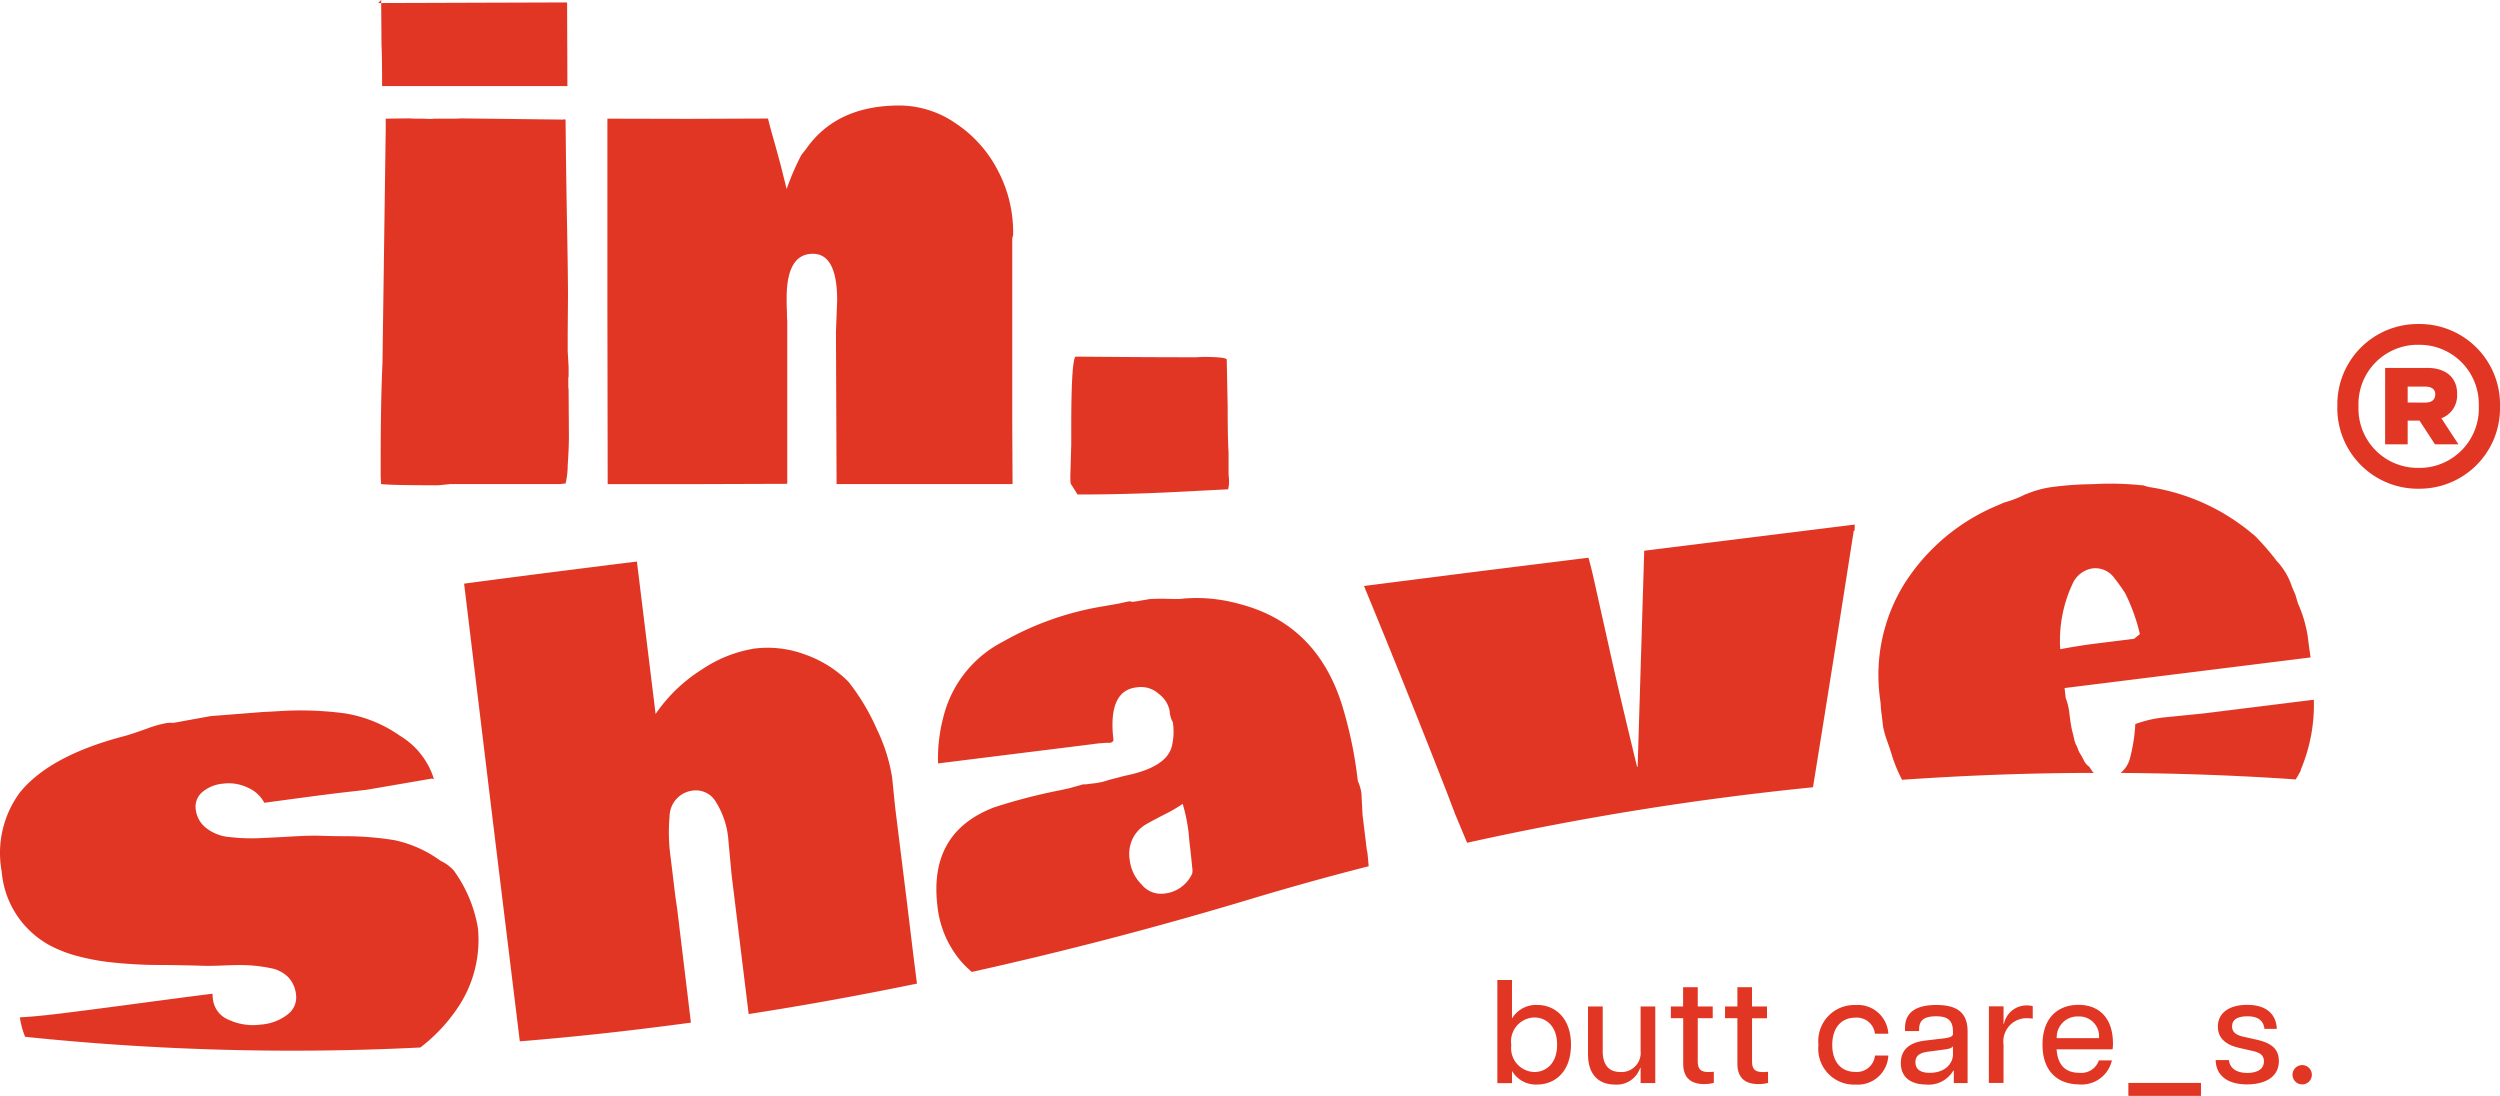 <svg xmlns="http://www.w3.org/2000/svg" width="328.88" height="144.181" viewBox="0 0 328.88 144.181"><g transform="translate(-14.277 -14.196)"><path d="M312.642,91.452a21.878,21.878,0,0,0,1.747-9.273l-14.485,1.8-5.041.507a15.681,15.681,0,0,0-3.959.895,22.49,22.49,0,0,1-.735,4.621,3.654,3.654,0,0,1-1.2,1.807q11.926.083,23.035.854a13.61,13.61,0,0,0,.69-1.22ZM281.6,80.643l32.365-4.03c-.1-.634-.227-1.548-.371-2.742A17.3,17.3,0,0,0,312.3,69.5l-.336-1.134-.447-1.037a8.945,8.945,0,0,0-1.982-3.372,33.346,33.346,0,0,0-3.077-3.518v.039a27.477,27.477,0,0,0-13.8-6.287l-.867-.255v.039a38.251,38.251,0,0,0-6.08-.172l-1.67.048q-1.825.065-3.828.314a13.384,13.384,0,0,0-3.712.989l.034-.045a14.3,14.3,0,0,1-2.892,1.129l-.911.4a26.56,26.56,0,0,0-12.227,10.316,22.8,22.8,0,0,0-3.167,15.213l.071.6q.017.523.086,1.041l.231,1.914a11.594,11.594,0,0,0,.553,1.931q.49,1.414.694,2.118a20.878,20.878,0,0,0,1.242,2.94q13.012-.9,25.271-.906c-.05-.039-.111-.059-.16-.1l-.533-.782v.039a2.112,2.112,0,0,1-.631-.75,8.937,8.937,0,0,0-.458-.848,2.792,2.792,0,0,1-.314-.609,4.27,4.27,0,0,0-.253-.6,3.01,3.01,0,0,1-.271-.773c-.04-.224-.11-.514-.206-.869a9.606,9.606,0,0,1-.231-1.1q-.092-.58-.211-1.571a7.761,7.761,0,0,0-.468-1.882Zm-.57-5.1a17.56,17.56,0,0,1,1.622-8.618,3.463,3.463,0,0,1,2.647-2.027,3.078,3.078,0,0,1,2.892,1.338,22.157,22.157,0,0,1,1.391,1.95,24.722,24.722,0,0,1,1.926,5.357l-.764.62-5.107.636q-2.12.263-4.616.737M253.975,59.946l.021-.811L226.3,62.578l-.864,28.413-.079.009q-2.638-10.9-3.7-15.792l-1.917-8.576q-.443-2-.778-3.136l-14.611,1.818-14.915,1.9q5.587,13.535,10.9,27.143l1.056,2.781c.494,1.189,1.039,2.49,1.61,3.858a388,388,0,0,1,45.5-7.3c1.832-11.347,3.631-22.622,5.359-33.732ZM189.8,101.9l-.56-4.621L189.1,94.5a5.946,5.946,0,0,0-.477-1.639,55.43,55.43,0,0,0-2.094-10.05q-3.356-10.576-13.4-13.209a21.589,21.589,0,0,0-4.878-.789,23.332,23.332,0,0,0-2.506.051,6.457,6.457,0,0,1-.868.068l-1.156-.019a23.789,23.789,0,0,0-2.51.029l-1.757.3-.51.064a1.058,1.058,0,0,0-.487-.061l-1.241.277-2.344.411a39.352,39.352,0,0,0-12.862,4.573,15.265,15.265,0,0,0-7.906,9.939,21.154,21.154,0,0,0-.7,6.112l20.274-2.525a17.309,17.309,0,0,1,2.189-.191.575.575,0,0,0,.617-.32q-.782-6.493,2.985-6.962l.2-.025a3.487,3.487,0,0,1,2.8.9,3.631,3.631,0,0,1,1.4,2.211,3.362,3.362,0,0,0,.418,1.485,8.2,8.2,0,0,1-.16,3.292q-.79,2.691-6.16,3.764l-2.089.543a8.55,8.55,0,0,1-2.057.459l-.942.116-.4.009-1.772.5-1.286.282a73.125,73.125,0,0,0-8.659,2.25q-8.609,3.3-7.44,12.974a13.3,13.3,0,0,0,3.346,7.548c.374.4.771.763,1.171,1.121,11.683-2.593,23.842-5.724,36.511-9.536q7.926-2.389,15.706-4.368l-.144-1.529a3.145,3.145,0,0,0-.12-.67m-22.914,2.732-.03.407a4.528,4.528,0,0,1-3.943,2.674,3.252,3.252,0,0,1-2.713-1.2,5.408,5.408,0,0,1-1.57-3.2,4.716,4.716,0,0,1,.455-2.988,4.534,4.534,0,0,1,1.616-1.7q.932-.541,2.508-1.345a18.441,18.441,0,0,0,2.384-1.388,22.479,22.479,0,0,1,.777,3.786l.116,1.28.144,1.2Zm-36.251,14.9-.445-3.5-.884-7.286-1.538-12.384-.4-3.951a22.609,22.609,0,0,0-2-6.321,28.57,28.57,0,0,0-3.748-6.266,15.175,15.175,0,0,0-5.7-3.576,14.117,14.117,0,0,0-6.594-.795,17.207,17.207,0,0,0-6.983,2.764,20.656,20.656,0,0,0-6.09,5.853L93.787,64Q78.942,65.847,71.054,66.91L74.84,98.181l3.541,28.937q10.83-.875,22.511-2.461l-1.8-14.911-.244-1.668-.617-5.1a23.624,23.624,0,0,1-.143-5.481,3.45,3.45,0,0,1,3.262-3.386,3.019,3.019,0,0,1,2.788,1.448,11.012,11.012,0,0,1,1.695,5.267l.415,4.436,2.24,18.266q10.735-1.661,22.145-4.006m-57.745-7.2a17.938,17.938,0,0,0-3.2-7.687,5.625,5.625,0,0,0-1.752-1.28,15.789,15.789,0,0,0-6.04-2.7,40.448,40.448,0,0,0-6.342-.523c-1.332,0-2.433-.019-3.3-.055s-2.139-.006-3.816.091-3.142.171-4.4.223a24.623,24.623,0,0,1-3.823-.145A5.73,5.73,0,0,1,37.1,99.036a3.6,3.6,0,0,1-1.343-2.379,2.53,2.53,0,0,1,.835-2.309,4.839,4.839,0,0,1,2.734-1.126,5.78,5.78,0,0,1,3.274.523,4.454,4.454,0,0,1,2.173,1.992q6.666-.91,9.851-1.3l3.578-.407,8.593-1.475.287.045a10.14,10.14,0,0,0-4.454-5.671,17.383,17.383,0,0,0-7.255-2.956,44.294,44.294,0,0,0-8.389-.311c-1.268.077-2.034.12-2.3.124l-6.951.543-4.955.9a3.608,3.608,0,0,0-.951.036A14.784,14.784,0,0,0,29.281,86q-1.835.654-2.837.941-9.9,2.567-13.848,7.464a13.4,13.4,0,0,0-2.373,10.364,12.163,12.163,0,0,0,7.251,10.175,17.085,17.085,0,0,0,3.035,1.037,29.22,29.22,0,0,0,3.208.631q1.48.2,3.386.327t3.325.132q1.418,0,3.3.035t2.84.071q.962.041,2.944-.043t3.245-.02a19.745,19.745,0,0,1,2.778.362A4.434,4.434,0,0,1,47.9,118.66,3.888,3.888,0,0,1,48.945,121a2.8,2.8,0,0,1-1.049,2.536,6.44,6.44,0,0,1-3.542,1.372,7.558,7.558,0,0,1-4.22-.607,3.319,3.319,0,0,1-2.113-2.649,5.544,5.544,0,0,1-.059-.8q-3.262.406-9.557,1.249t-9.994,1.3q-3.692.46-5.793.559a10.263,10.263,0,0,0,.691,2.561,339.521,339.521,0,0,0,51.984,1.409,21.846,21.846,0,0,0,4.7-4.908,15.944,15.944,0,0,0,2.89-10.688" transform="translate(4.277 24.068)" fill="#e23624"></path><path d="M236.073,60.915a10.584,10.584,0,0,0,10.7-10.477c0-.123,0-.248,0-.371A10.588,10.588,0,0,0,236.423,39.25c-.117,0-.233,0-.35,0a10.578,10.578,0,0,0-10.7,10.463c0,.119,0,.236,0,.355a10.6,10.6,0,0,0,10.332,10.848c.121,0,.244,0,.365,0m-7.912-10.848a7.8,7.8,0,0,1,7.492-8.083c.14,0,.28,0,.42,0a7.8,7.8,0,0,1,7.914,7.695c0,.129,0,.259,0,.389a7.823,7.823,0,0,1-7.515,8.106c-.133,0-.264,0-.4,0a7.79,7.79,0,0,1-7.915-7.67c0-.145,0-.291,0-.437m3.506,5.013h2.967V51.952h1.555l2.042,3.129h3.085l-2.247-3.434a3.185,3.185,0,0,0,2.069-3.1c.06-2.127-1.349-3.524-3.926-3.524h-5.544Zm2.967-5.5V47.484h2.309c.928,0,1.318.424,1.318,1,0,.667-.39,1.1-1.318,1.1Z" transform="translate(96.385 17.572)" fill="#e23624"></path><path d="M153.233,112.606c2.219,0,4.426-1.592,4.426-5.234s-2.214-5.231-4.426-5.231a3.674,3.674,0,0,0-3.334,1.781V98.856h-1.927v13.565H149.9v-1.592a3.671,3.671,0,0,0,3.328,1.781m-3.426-5.234a3.15,3.15,0,0,1,2.66-3.558,2.938,2.938,0,0,1,.373-.029c1.549,0,3,1.125,3,3.586s-1.455,3.587-3,3.587a3.138,3.138,0,0,1-3.052-3.218,3.181,3.181,0,0,1,.029-.369m12.024.8v-5.834H159.9v6.279c0,2.848,1.57,3.99,3.516,3.99a3.237,3.237,0,0,0,3.348-2.206h.056v2.014h1.929V102.336h-1.929v5.833a2.533,2.533,0,0,1-2.241,2.785,2.506,2.506,0,0,1-.417.007c-1.57,0-2.333-.989-2.333-2.79m13.38,4.376a4.851,4.851,0,0,0,1.241-.156v-1.469a4.906,4.906,0,0,1-.714.039c-1.071,0-1.4-.446-1.4-1.433v-5.646h1.97v-1.546h-1.97V99.8h-1.927v2.538H170.8v1.548h1.625v5.975c0,1.975,1.125,2.69,2.787,2.69m7.13,0a4.8,4.8,0,0,0,1.242-.155v-1.469a4.789,4.789,0,0,1-.705.039c-1.071,0-1.4-.446-1.4-1.433v-5.646h1.967v-1.546h-1.97V99.8h-1.926v2.538h-1.625v1.548h1.625v5.975c0,1.975,1.126,2.69,2.79,2.69m12.729.059a4.015,4.015,0,0,0,4.33-3.686l.009-.13h-1.759a2.4,2.4,0,0,1-2.6,2.154c-1.815,0-3.018-1.28-3.018-3.547s1.2-3.587,3.018-3.587a2.4,2.4,0,0,1,2.6,2.114h1.759a4.018,4.018,0,0,0-4.246-3.784l-.093.007a4.724,4.724,0,0,0-4.875,4.575,4.856,4.856,0,0,0,.021.676,4.715,4.715,0,0,0,4.162,5.192,4.606,4.606,0,0,0,.692.02m9.308,0a3.766,3.766,0,0,0,3.569-1.82h.076v1.624h1.815V105.65c0-2.442-1.3-3.506-4.109-3.506-2.734,0-4.127,1.013-4.127,3.02v.41h1.856v-.235c0-1.28.8-1.707,2.236-1.707,1.4,0,2.219.434,2.219,2.035v.272c0,.308-.3.484-1.223.6l-2.467.29c-1.777.214-3.171,1.013-3.171,2.948,0,2,1.471,2.829,3.324,2.829m-1.4-2.924c0-.795.46-1.241,1.7-1.4l1.877-.25c.977-.116,1.226-.25,1.358-.463v1.1c0,1.086-.955,2.4-3.058,2.4-1.2,0-1.876-.446-1.876-1.4m9.655,2.732h1.933v-5.041a3.057,3.057,0,0,1,2.588-3.448,2.914,2.914,0,0,1,.527-.026,4.7,4.7,0,0,1,.727.056v-1.64a2.411,2.411,0,0,0-.747-.1,3.03,3.03,0,0,0-3.042,2.441h-.053v-2.325H212.64Zm11.87.193a4.081,4.081,0,0,0,4.317-3.159h-1.713a2.438,2.438,0,0,1-2.581,1.629c-1.777,0-2.83-.97-2.982-3.084h7.358a3.812,3.812,0,0,0,.059-.754c0-3.528-1.967-5.1-4.529-5.1s-4.74,1.548-4.74,5.251c0,3.619,2.141,5.212,4.816,5.212m-2.945-6.082a2.735,2.735,0,0,1,2.607-2.853c.08,0,.161,0,.241,0a2.605,2.605,0,0,1,2.713,2.852Zm9.423,7.593h9.554v-1.7h-9.554Zm15.633-1.511c2.18,0,4.166-.853,4.166-3.079,0-1.727-1.2-2.386-2.808-2.774l-1.875-.424c-1.034-.235-1.472-.662-1.472-1.359,0-.869.705-1.317,2.007-1.317,1.243,0,2.084.407,2.256,1.648h1.623c-.1-2.072-1.528-3.156-3.9-3.156-2.313,0-3.855,1.025-3.855,2.865,0,1.359.841,2.326,2.713,2.774l1.856.424c.937.214,1.492.543,1.492,1.359,0,1.084-.957,1.532-2.18,1.532s-2.277-.447-2.427-1.688h-1.743c.056,2.19,1.756,3.2,4.14,3.2m7.227,0a1.271,1.271,0,0,0,1.285-1.26v-.017a1.271,1.271,0,1,0-1.282,1.277h0" transform="translate(63.283 44.26)" fill="#e23624"></path><path d="M45.243,10.207l.041,5.419q.077,1.646.079,5.5H69.741l-.041-11Zm0,0v-.4l-.4.4ZM69.859,59.486a.775.775,0,0,0,.039-.161V58.082l-.12-2.127V53.828l.04-5.016q0-2.647-.118-9.048T69.541,29.55L69.5,25.74c0-.161-.027-.24-.081-.24a1.1,1.1,0,0,0-.237.039L55.69,25.379l-.6.038H52.249l-.515.041-.988-.041H49.6l-.674-.039-3.085.039v1.2l-.428,30.9q-.238,5.212-.237,13.119v1.807l.039.763v.279q1.345.161,7.52.161l1.643-.161H68.79l.714-.08a10.481,10.481,0,0,0,.276-2.367q.158-2.287.158-3.933l-.04-6.02-.039-.358ZM75,25.417v24l.039,24.076H86.871l11.791-.039V52.062l-.039-.683v-.6q-.041-.484-.04-1.766,0-5.818,3.444-5.82,3.2,0,3.2,6.14l-.158,4.093.081,20.064h23.152l-.04-7.664V41.146a1.949,1.949,0,0,0,.118-.761,17.382,17.382,0,0,0-1.979-8.086,16.525,16.525,0,0,0-5.519-6.225,13.131,13.131,0,0,0-7.46-2.389q-8.273,0-12.268,5.7l-.634.8a34.019,34.019,0,0,0-1.939,4.488l-.751-3.011q-.478-1.807-.991-3.611T96.131,25.4l-10.6.041Zm81.477,31.705q0-.363-3.167-.362l-.909.041h-1.815q-4.75,0-14.01-.081-.555.6-.554,9.391v2.172l-.121,4.164a9.457,9.457,0,0,0,.039.963l.912,1.448q6.527,0,13.117-.34t6.689-.34a4.542,4.542,0,0,0,.1-1.527l-.04-.52V69.356q-.118-1.8-.118-6.1Z" transform="translate(19.18 4.39)" fill="#e23624"></path></g></svg>